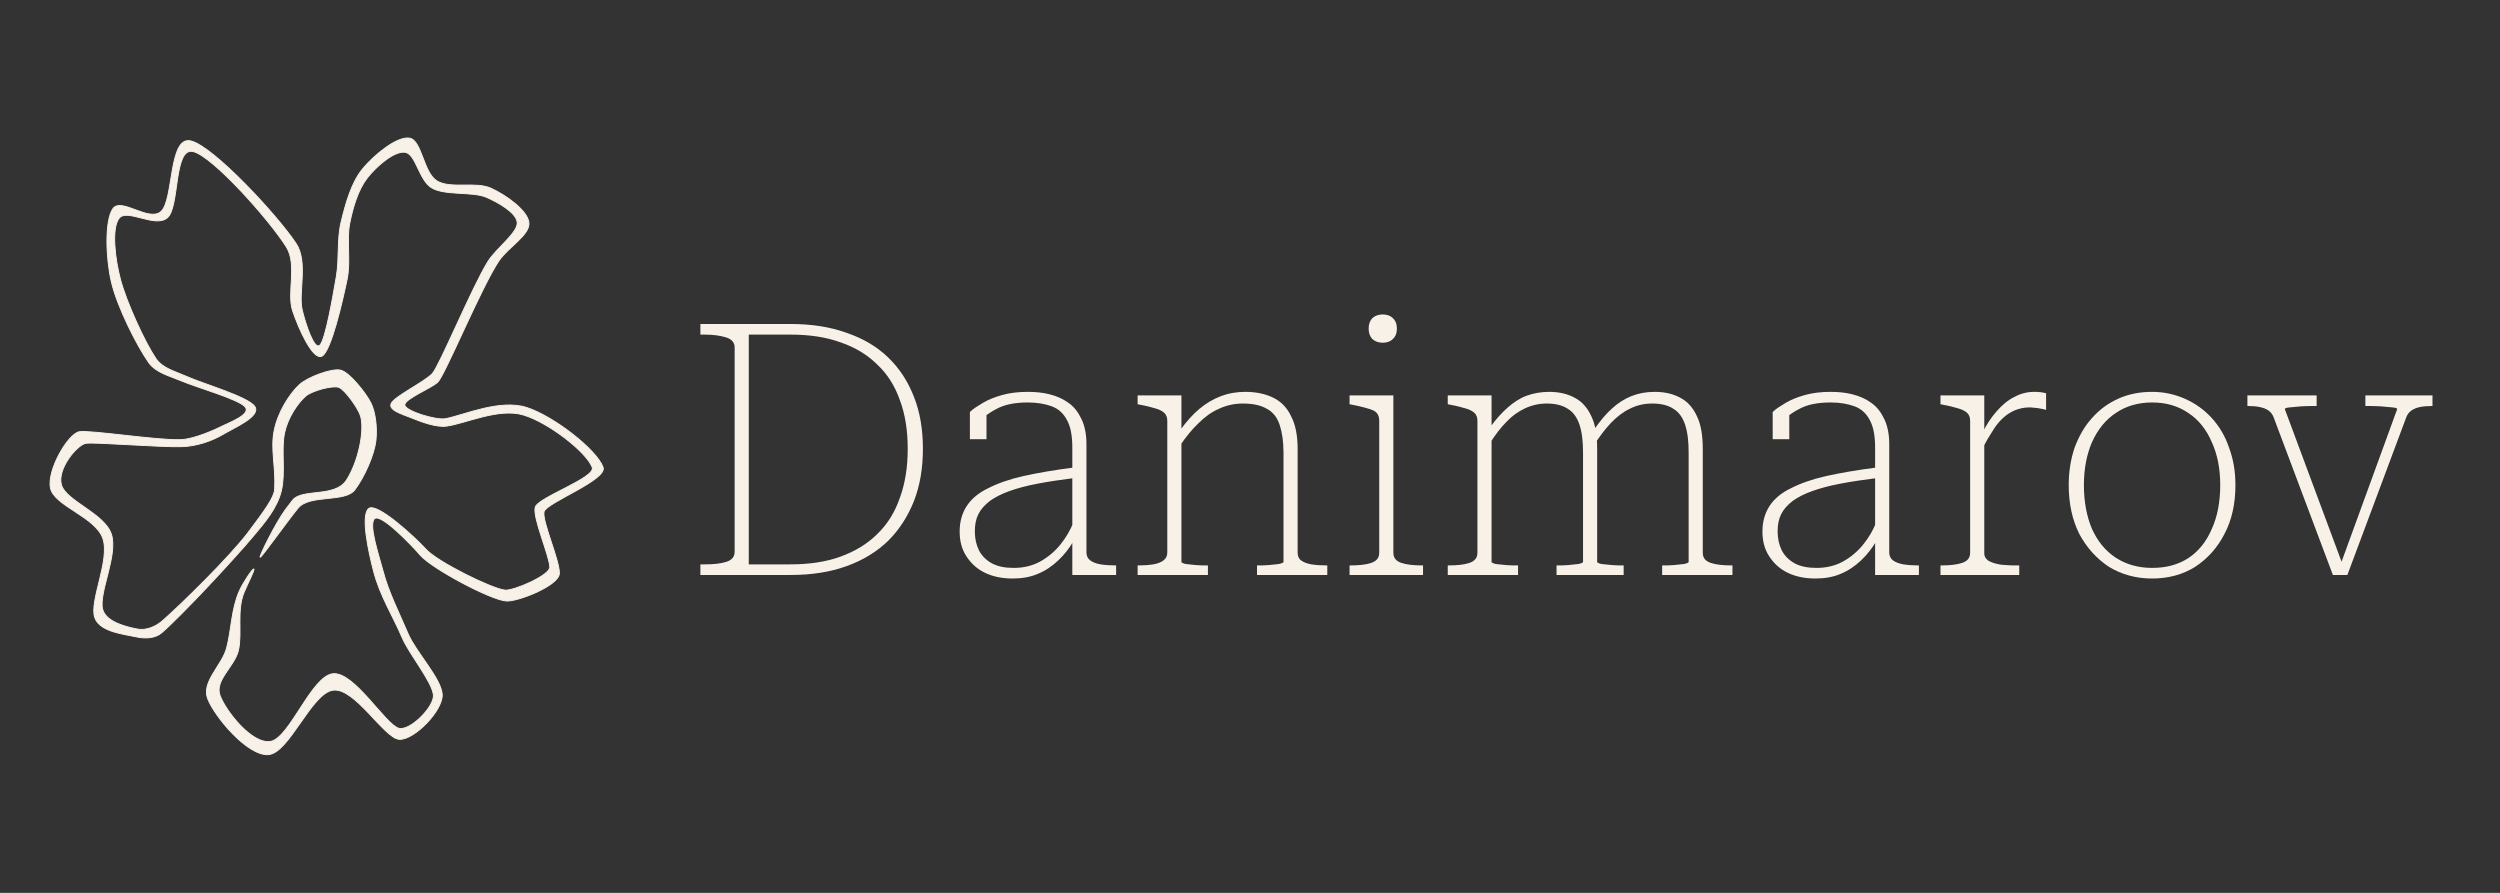 <?xml version="1.0" encoding="UTF-8" standalone="no"?> <svg xmlns="http://www.w3.org/2000/svg" xmlns:xlink="http://www.w3.org/1999/xlink" xmlns:serif="http://www.serif.com/" width="100%" height="100%" viewBox="0 0 5600 2000" version="1.1" xml:space="preserve" style="fill-rule:evenodd;clip-rule:evenodd;stroke-linecap:round;stroke-linejoin:round;stroke-miterlimit:1.5;"><rect x="0" y="0" width="5600" height="2000" fill="#333333" stroke="none"/> <g transform="matrix(1,0,0,1,-4213.06,-4418.98)"> <g id="Artboard20" transform="matrix(0.659,0,0,1,-21146.6,4418.98)"> <rect x="38492.3" y="0" width="8500" height="2000" style="fill:none;"></rect> <g transform="matrix(4.174,0,0,1,-8628.67,-7.521)"> <g transform="matrix(0.429,0,0,1.181,6232.67,446.918)"> <g transform="matrix(670.467,0,0,670.467,13080.3,718.492)"> <path d="M0.045,-0.68L0.045,-0.71L0.3,-0.71C0.359,-0.71 0.412,-0.702 0.459,-0.685C0.506,-0.669 0.545,-0.646 0.577,-0.615C0.609,-0.584 0.633,-0.547 0.65,-0.503C0.667,-0.46 0.675,-0.411 0.675,-0.357C0.675,-0.303 0.667,-0.254 0.65,-0.21C0.633,-0.167 0.609,-0.129 0.577,-0.097C0.545,-0.066 0.506,-0.042 0.459,-0.025C0.412,-0.008 0.359,-0 0.3,-0L0.045,-0L0.045,-0.03L0.057,-0.03C0.082,-0.03 0.102,-0.032 0.118,-0.037C0.134,-0.042 0.142,-0.051 0.142,-0.066L0.142,-0.644C0.142,-0.657 0.134,-0.667 0.118,-0.672C0.102,-0.677 0.082,-0.68 0.057,-0.68L0.045,-0.68ZM0.3,-0.68L0.182,-0.68L0.182,-0.03L0.3,-0.03C0.353,-0.03 0.401,-0.037 0.442,-0.052C0.483,-0.067 0.518,-0.088 0.546,-0.116C0.575,-0.144 0.596,-0.178 0.61,-0.219C0.625,-0.26 0.632,-0.306 0.632,-0.357C0.632,-0.408 0.625,-0.454 0.61,-0.494C0.596,-0.534 0.575,-0.568 0.546,-0.595C0.518,-0.623 0.483,-0.644 0.442,-0.658C0.401,-0.673 0.353,-0.68 0.3,-0.68Z" style="fill:rgb(247,241,232);fill-rule:nonzero;"></path> </g> <g transform="matrix(670.467,0,0,670.467,13564.4,718.492)"> <path d="M0.38,-0.304L0.38,-0.274C0.341,-0.269 0.307,-0.264 0.276,-0.258C0.245,-0.252 0.219,-0.245 0.197,-0.237C0.175,-0.229 0.157,-0.22 0.142,-0.209C0.128,-0.198 0.117,-0.186 0.11,-0.172C0.103,-0.158 0.1,-0.142 0.1,-0.123C0.1,-0.103 0.104,-0.085 0.112,-0.069C0.12,-0.054 0.132,-0.042 0.148,-0.033C0.165,-0.024 0.185,-0.02 0.21,-0.02C0.238,-0.02 0.263,-0.026 0.285,-0.038C0.308,-0.051 0.327,-0.067 0.343,-0.087C0.359,-0.107 0.371,-0.128 0.38,-0.151L0.38,-0.097C0.368,-0.076 0.353,-0.057 0.336,-0.041C0.319,-0.025 0.3,-0.012 0.278,-0.003C0.257,0.006 0.233,0.01 0.207,0.01C0.178,0.01 0.152,0.005 0.129,-0.006C0.106,-0.017 0.089,-0.033 0.076,-0.053C0.063,-0.073 0.057,-0.096 0.057,-0.123C0.057,-0.151 0.064,-0.175 0.077,-0.195C0.09,-0.215 0.11,-0.232 0.137,-0.245C0.164,-0.259 0.198,-0.271 0.238,-0.28C0.279,-0.289 0.326,-0.297 0.38,-0.304ZM0.376,-0L0.376,-0.361C0.376,-0.394 0.371,-0.42 0.361,-0.438C0.351,-0.457 0.337,-0.47 0.318,-0.477C0.299,-0.484 0.277,-0.488 0.25,-0.488C0.213,-0.488 0.183,-0.482 0.16,-0.469C0.137,-0.457 0.118,-0.442 0.105,-0.424C0.104,-0.428 0.104,-0.432 0.105,-0.437C0.106,-0.442 0.107,-0.446 0.109,-0.451C0.112,-0.456 0.115,-0.459 0.118,-0.462C0.122,-0.465 0.127,-0.467 0.133,-0.467L0.133,-0.384L0.086,-0.384L0.086,-0.461C0.095,-0.47 0.108,-0.478 0.123,-0.487C0.138,-0.496 0.156,-0.503 0.177,-0.509C0.198,-0.515 0.223,-0.518 0.25,-0.518C0.272,-0.518 0.293,-0.516 0.312,-0.511C0.332,-0.506 0.35,-0.498 0.365,-0.487C0.381,-0.476 0.393,-0.46 0.402,-0.441C0.411,-0.422 0.416,-0.399 0.416,-0.37L0.416,-0.063C0.416,-0.054 0.42,-0.046 0.427,-0.041C0.434,-0.036 0.444,-0.032 0.456,-0.03C0.469,-0.028 0.483,-0.027 0.499,-0.027L0.5,-0.027L0.5,-0L0.376,-0Z" style="fill:rgb(247,241,232);fill-rule:nonzero;"></path> </g> <g transform="matrix(670.467,0,0,670.467,13917,718.492)"> <path d="M0.035,-0L0.035,-0.027L0.037,-0.027C0.053,-0.027 0.067,-0.028 0.079,-0.03C0.092,-0.032 0.101,-0.036 0.108,-0.041C0.115,-0.046 0.119,-0.054 0.119,-0.063L0.119,-0.436C0.119,-0.446 0.116,-0.453 0.111,-0.458C0.106,-0.463 0.097,-0.468 0.086,-0.471C0.075,-0.474 0.062,-0.478 0.045,-0.481L0.035,-0.483L0.035,-0.508L0.159,-0.508L0.159,-0.037C0.159,-0.035 0.163,-0.033 0.171,-0.031C0.179,-0.03 0.189,-0.029 0.2,-0.028C0.211,-0.027 0.222,-0.027 0.231,-0.027L0.234,-0.027L0.234,-0L0.035,-0ZM0.572,-0L0.373,-0L0.373,-0.027L0.375,-0.027C0.384,-0.027 0.395,-0.027 0.406,-0.028C0.417,-0.029 0.427,-0.03 0.435,-0.031C0.444,-0.033 0.448,-0.035 0.448,-0.037L0.448,-0.346C0.448,-0.378 0.444,-0.404 0.437,-0.425C0.43,-0.446 0.418,-0.461 0.401,-0.47C0.384,-0.48 0.362,-0.485 0.333,-0.485C0.309,-0.485 0.286,-0.48 0.265,-0.47C0.244,-0.461 0.225,-0.447 0.207,-0.429C0.189,-0.412 0.172,-0.391 0.155,-0.366L0.155,-0.409C0.173,-0.434 0.191,-0.454 0.21,-0.47C0.229,-0.486 0.25,-0.498 0.271,-0.506C0.292,-0.514 0.315,-0.518 0.34,-0.518C0.371,-0.518 0.398,-0.512 0.42,-0.501C0.442,-0.49 0.459,-0.472 0.47,-0.448C0.482,-0.425 0.488,-0.394 0.488,-0.357L0.488,-0.063C0.488,-0.054 0.491,-0.046 0.498,-0.041C0.505,-0.036 0.515,-0.032 0.527,-0.03C0.54,-0.028 0.554,-0.027 0.57,-0.027L0.572,-0.027L0.572,-0Z" style="fill:rgb(247,241,232);fill-rule:nonzero;"></path> </g> <g transform="matrix(670.467,0,0,670.467,14319.3,718.492)"> <path d="M0.129,-0.657C0.118,-0.657 0.108,-0.66 0.1,-0.667C0.093,-0.674 0.089,-0.684 0.089,-0.697C0.089,-0.71 0.093,-0.72 0.1,-0.727C0.108,-0.734 0.118,-0.737 0.129,-0.737C0.14,-0.737 0.15,-0.734 0.157,-0.727C0.165,-0.72 0.169,-0.71 0.169,-0.697C0.169,-0.684 0.165,-0.674 0.157,-0.667C0.15,-0.66 0.14,-0.657 0.129,-0.657ZM0.159,-0.508L0.159,-0.063C0.159,-0.048 0.167,-0.039 0.182,-0.034C0.197,-0.029 0.217,-0.027 0.241,-0.027L0.243,-0.027L0.243,-0L0.035,-0L0.035,-0.027L0.037,-0.027C0.061,-0.027 0.081,-0.029 0.096,-0.034C0.111,-0.039 0.119,-0.048 0.119,-0.063L0.119,-0.436C0.119,-0.451 0.113,-0.461 0.101,-0.466C0.089,-0.471 0.07,-0.476 0.045,-0.481L0.035,-0.483L0.035,-0.508L0.159,-0.508Z" style="fill:rgb(247,241,232);fill-rule:nonzero;"></path> </g> <g transform="matrix(670.467,0,0,670.467,14505.7,718.492)"> <path d="M0.035,-0L0.035,-0.027L0.037,-0.027C0.061,-0.027 0.081,-0.029 0.096,-0.034C0.111,-0.039 0.119,-0.048 0.119,-0.063L0.119,-0.436C0.119,-0.446 0.116,-0.453 0.111,-0.458C0.106,-0.463 0.097,-0.468 0.086,-0.471C0.075,-0.474 0.062,-0.478 0.045,-0.481L0.035,-0.483L0.035,-0.508L0.159,-0.508L0.159,-0.037C0.159,-0.035 0.163,-0.033 0.171,-0.031C0.179,-0.03 0.189,-0.029 0.2,-0.028C0.211,-0.027 0.222,-0.027 0.231,-0.027L0.234,-0.027L0.234,-0L0.035,-0ZM0.533,-0L0.343,-0L0.343,-0.027L0.345,-0.027C0.354,-0.027 0.365,-0.027 0.376,-0.028C0.387,-0.029 0.397,-0.03 0.405,-0.031C0.414,-0.033 0.418,-0.035 0.418,-0.037L0.418,-0.346C0.418,-0.378 0.415,-0.404 0.408,-0.425C0.401,-0.446 0.39,-0.461 0.375,-0.47C0.36,-0.48 0.34,-0.485 0.315,-0.485C0.293,-0.485 0.272,-0.48 0.253,-0.471C0.234,-0.462 0.217,-0.45 0.201,-0.433C0.185,-0.417 0.17,-0.397 0.155,-0.374L0.155,-0.418C0.171,-0.44 0.187,-0.458 0.204,-0.473C0.221,-0.488 0.239,-0.5 0.258,-0.507C0.277,-0.514 0.299,-0.518 0.322,-0.518C0.351,-0.518 0.375,-0.512 0.395,-0.501C0.416,-0.49 0.431,-0.472 0.442,-0.448C0.453,-0.425 0.458,-0.394 0.458,-0.357L0.458,-0.037C0.458,-0.035 0.462,-0.033 0.47,-0.031C0.479,-0.03 0.489,-0.029 0.5,-0.028C0.511,-0.027 0.522,-0.027 0.531,-0.027L0.533,-0.027L0.533,-0ZM0.841,-0L0.642,-0L0.642,-0.027L0.644,-0.027C0.653,-0.027 0.664,-0.027 0.675,-0.028C0.686,-0.029 0.696,-0.03 0.704,-0.031C0.713,-0.033 0.717,-0.035 0.717,-0.037L0.717,-0.346C0.717,-0.378 0.714,-0.404 0.707,-0.425C0.7,-0.446 0.689,-0.461 0.674,-0.47C0.659,-0.48 0.639,-0.485 0.614,-0.485C0.591,-0.485 0.569,-0.48 0.55,-0.47C0.531,-0.461 0.513,-0.447 0.496,-0.429C0.48,-0.412 0.464,-0.391 0.449,-0.367L0.449,-0.411C0.466,-0.435 0.482,-0.455 0.499,-0.47C0.516,-0.486 0.535,-0.498 0.555,-0.506C0.575,-0.514 0.597,-0.518 0.621,-0.518C0.65,-0.518 0.674,-0.512 0.694,-0.501C0.715,-0.49 0.73,-0.472 0.741,-0.448C0.752,-0.425 0.757,-0.394 0.757,-0.357L0.757,-0.063C0.757,-0.048 0.765,-0.039 0.78,-0.034C0.795,-0.029 0.815,-0.027 0.839,-0.027L0.841,-0.027L0.841,-0Z" style="fill:rgb(247,241,232);fill-rule:nonzero;"></path> </g> <g transform="matrix(670.467,0,0,670.467,15088.3,718.492)"> <path d="M0.38,-0.304L0.38,-0.274C0.341,-0.269 0.307,-0.264 0.276,-0.258C0.245,-0.252 0.219,-0.245 0.197,-0.237C0.175,-0.229 0.157,-0.22 0.142,-0.209C0.128,-0.198 0.117,-0.186 0.11,-0.172C0.103,-0.158 0.1,-0.142 0.1,-0.123C0.1,-0.103 0.104,-0.085 0.112,-0.069C0.12,-0.054 0.132,-0.042 0.148,-0.033C0.165,-0.024 0.185,-0.02 0.21,-0.02C0.238,-0.02 0.263,-0.026 0.285,-0.038C0.308,-0.051 0.327,-0.067 0.343,-0.087C0.359,-0.107 0.371,-0.128 0.38,-0.151L0.38,-0.097C0.368,-0.076 0.353,-0.057 0.336,-0.041C0.319,-0.025 0.3,-0.012 0.278,-0.003C0.257,0.006 0.233,0.01 0.207,0.01C0.178,0.01 0.152,0.005 0.129,-0.006C0.106,-0.017 0.089,-0.033 0.076,-0.053C0.063,-0.073 0.057,-0.096 0.057,-0.123C0.057,-0.151 0.064,-0.175 0.077,-0.195C0.09,-0.215 0.11,-0.232 0.137,-0.245C0.164,-0.259 0.198,-0.271 0.238,-0.28C0.279,-0.289 0.326,-0.297 0.38,-0.304ZM0.376,-0L0.376,-0.361C0.376,-0.394 0.371,-0.42 0.361,-0.438C0.351,-0.457 0.337,-0.47 0.318,-0.477C0.299,-0.484 0.277,-0.488 0.25,-0.488C0.213,-0.488 0.183,-0.482 0.16,-0.469C0.137,-0.457 0.118,-0.442 0.105,-0.424C0.104,-0.428 0.104,-0.432 0.105,-0.437C0.106,-0.442 0.107,-0.446 0.109,-0.451C0.112,-0.456 0.115,-0.459 0.118,-0.462C0.122,-0.465 0.127,-0.467 0.133,-0.467L0.133,-0.384L0.086,-0.384L0.086,-0.461C0.095,-0.47 0.108,-0.478 0.123,-0.487C0.138,-0.496 0.156,-0.503 0.177,-0.509C0.198,-0.515 0.223,-0.518 0.25,-0.518C0.272,-0.518 0.293,-0.516 0.312,-0.511C0.332,-0.506 0.35,-0.498 0.365,-0.487C0.381,-0.476 0.393,-0.46 0.402,-0.441C0.411,-0.422 0.416,-0.399 0.416,-0.37L0.416,-0.063C0.416,-0.054 0.42,-0.046 0.427,-0.041C0.434,-0.036 0.444,-0.032 0.456,-0.03C0.469,-0.028 0.483,-0.027 0.499,-0.027L0.5,-0.027L0.5,-0L0.376,-0Z" style="fill:rgb(247,241,232);fill-rule:nonzero;"></path> </g> <g transform="matrix(670.467,0,0,670.467,15441,718.492)"> <path d="M0.334,-0.514L0.334,-0.467C0.328,-0.469 0.322,-0.47 0.316,-0.471C0.311,-0.472 0.305,-0.473 0.3,-0.473C0.295,-0.474 0.291,-0.474 0.286,-0.474C0.272,-0.474 0.259,-0.471 0.246,-0.466C0.234,-0.461 0.223,-0.454 0.212,-0.444C0.202,-0.435 0.192,-0.423 0.183,-0.408C0.174,-0.394 0.164,-0.378 0.155,-0.359L0.155,-0.404C0.166,-0.427 0.179,-0.446 0.194,-0.463C0.209,-0.48 0.225,-0.494 0.243,-0.503C0.261,-0.513 0.28,-0.518 0.3,-0.518C0.306,-0.518 0.312,-0.518 0.319,-0.517C0.326,-0.516 0.331,-0.515 0.334,-0.514ZM0.035,-0L0.035,-0.027L0.037,-0.027C0.061,-0.027 0.081,-0.029 0.096,-0.034C0.111,-0.039 0.119,-0.048 0.119,-0.063L0.119,-0.436C0.119,-0.446 0.116,-0.453 0.111,-0.458C0.106,-0.463 0.097,-0.468 0.086,-0.471C0.075,-0.474 0.062,-0.478 0.045,-0.481L0.035,-0.483L0.035,-0.508L0.159,-0.508L0.159,-0.061C0.159,-0.052 0.164,-0.044 0.173,-0.039C0.183,-0.034 0.194,-0.031 0.207,-0.029C0.22,-0.028 0.232,-0.027 0.241,-0.027L0.258,-0.027L0.258,-0L0.035,-0Z" style="fill:rgb(247,241,232);fill-rule:nonzero;"></path> </g> <g transform="matrix(670.467,0,0,670.467,15678.4,718.492)"> <path d="M0.516,-0.254C0.516,-0.202 0.506,-0.156 0.485,-0.116C0.465,-0.077 0.437,-0.046 0.402,-0.023C0.367,-0.001 0.326,0.01 0.28,0.01C0.235,0.01 0.194,-0.001 0.158,-0.023C0.123,-0.046 0.095,-0.077 0.074,-0.116C0.054,-0.156 0.044,-0.202 0.044,-0.254C0.044,-0.293 0.05,-0.329 0.061,-0.361C0.073,-0.393 0.089,-0.421 0.11,-0.444C0.131,-0.468 0.156,-0.486 0.185,-0.499C0.214,-0.512 0.246,-0.518 0.28,-0.518C0.314,-0.518 0.345,-0.511 0.374,-0.498C0.403,-0.485 0.428,-0.467 0.449,-0.444C0.47,-0.421 0.487,-0.393 0.498,-0.36C0.51,-0.328 0.516,-0.293 0.516,-0.254ZM0.087,-0.254C0.087,-0.207 0.095,-0.165 0.11,-0.13C0.126,-0.095 0.148,-0.068 0.177,-0.049C0.206,-0.03 0.241,-0.02 0.28,-0.02C0.32,-0.02 0.354,-0.029 0.383,-0.048C0.412,-0.067 0.434,-0.095 0.449,-0.13C0.465,-0.165 0.473,-0.207 0.473,-0.254C0.473,-0.301 0.465,-0.341 0.449,-0.376C0.434,-0.411 0.412,-0.439 0.383,-0.458C0.354,-0.478 0.32,-0.488 0.28,-0.488C0.241,-0.488 0.206,-0.478 0.177,-0.458C0.148,-0.439 0.126,-0.411 0.11,-0.376C0.095,-0.341 0.087,-0.301 0.087,-0.254Z" style="fill:rgb(247,241,232);fill-rule:nonzero;"></path> </g> <g transform="matrix(670.467,0,0,670.467,16040.4,718.492)"> <path d="M0.434,-0.469C0.434,-0.472 0.43,-0.473 0.421,-0.474C0.412,-0.475 0.401,-0.476 0.388,-0.477C0.375,-0.478 0.361,-0.478 0.346,-0.478L0.344,-0.478L0.344,-0.508L0.534,-0.508L0.534,-0.478L0.532,-0.478C0.519,-0.478 0.508,-0.477 0.498,-0.475C0.489,-0.473 0.481,-0.47 0.474,-0.465C0.467,-0.46 0.462,-0.453 0.459,-0.444L0.293,-0L0.252,-0L0.085,-0.444C0.082,-0.453 0.077,-0.46 0.07,-0.465C0.063,-0.47 0.055,-0.473 0.045,-0.475C0.036,-0.477 0.025,-0.478 0.012,-0.478L0.01,-0.478L0.01,-0.508L0.206,-0.508L0.206,-0.478L0.204,-0.478C0.19,-0.478 0.176,-0.478 0.162,-0.477C0.149,-0.476 0.138,-0.475 0.129,-0.474C0.12,-0.473 0.116,-0.472 0.116,-0.469L0.282,-0.023L0.272,-0.025L0.434,-0.469Z" style="fill:rgb(247,241,232);fill-rule:nonzero;"></path> </g> <g transform="matrix(670.467,0,0,670.467,16405.1,718.492)"> </g> </g> <g transform="matrix(0.285,0,0,0.783,8114.65,225.021)"> <path d="M12380.6,815.721C12361.4,833.47 12286,863.401 12286.7,880.702C12287.3,898.335 12376.9,925.12 12403,920.009C12457.3,909.377 12558.5,863.322 12635.1,888.025C12711.8,912.728 12834.4,1008.04 12853.2,1058.75C12866.7,1095.07 12689.8,1160.45 12684.5,1186.44C12678.8,1214.06 12730.2,1327.19 12728.3,1363.13C12726.6,1397.56 12609.7,1443.66 12577,1441.63C12532.6,1438.89 12365,1349.36 12331.7,1311.27C12303,1278.36 12217.5,1189.63 12200.2,1206.19C12183,1222.74 12211.7,1307.8 12224.3,1354.92C12241.2,1418.45 12269,1471.62 12296.3,1535.65C12318.5,1587.65 12391.1,1663.5 12393.6,1709C12396,1754.49 12313.6,1839.89 12270.9,1837.29C12228.2,1834.69 12144.7,1689.3 12082.4,1696.6C12020,1703.89 11956.6,1876.95 11896.8,1881.08C11837,1885.2 11743.3,1772.24 11723.5,1721.34C11704.6,1673.1 11764.5,1625.87 11777.6,1575.71C11791.4,1523.12 11790.7,1464.85 11814,1412.54C11825,1388.07 11851.9,1347.88 11855.4,1349.91C11858.9,1351.95 11836.9,1393.78 11827,1418.01C11806.2,1469.14 11822.6,1534.42 11811.2,1583.29C11800.7,1628.28 11743.1,1667.98 11758.6,1711.28C11774,1754.57 11850.1,1853.33 11903.9,1843.05C11957.7,1832.77 12020.5,1655.82 12081.4,1649.59C12142.3,1643.36 12230.8,1794.7 12269.5,1805.66C12301.3,1814.68 12372,1743.48 12368.4,1710.11C12364.1,1671.56 12300,1594.89 12279.3,1546.77C12251.8,1482.59 12216,1427.5 12197.6,1357.13C12182.6,1299.57 12160.3,1196.69 12183.3,1177.17C12206.4,1157.66 12317.3,1260.49 12346.6,1293.04C12379.8,1329.81 12535.9,1406.88 12573.4,1410.47C12597.6,1412.79 12702,1368.01 12701,1344.48C12699.7,1311.49 12652,1203.87 12659.2,1173.78C12666,1145.27 12833.9,1088.84 12822.2,1058.96C12804.8,1014.24 12696.6,930.607 12625.7,909.409C12554.8,888.21 12460.4,933.867 12406.2,941.249C12377,945.224 12336.5,930.315 12300.4,915.601C12280.7,907.571 12237.9,895.422 12248,876.004C12258.8,855.259 12342.6,814.982 12365.2,791.128C12385.1,770.112 12478.7,543.669 12524.2,470.339C12547.4,432.987 12609.7,388.138 12607.9,359.161C12606,330.183 12552.1,300.606 12519.5,286.47C12480.2,269.478 12400.5,282.379 12362.9,259.28C12327.2,237.362 12318.2,162.531 12287.6,157.883C12257,153.235 12205.8,197.459 12179.4,231.394C12153.1,265.33 12138.4,315.845 12129.3,361.495C12119.8,409.809 12132.8,469.112 12121.9,521.281C12108.8,584.516 12076.4,725.962 12050.4,740.902C12024.5,755.843 11982.2,660.173 11966,610.924C11949,558.834 11980.2,480.023 11948,428.364C11900.7,352.524 11738.8,169.817 11682.2,155.885C11625.7,141.953 11644,312.984 11608.7,344.769C11574.2,375.838 11492.8,317.33 11470.4,346.595C11447.9,375.861 11459.2,464.383 11473.9,520.364C11491.5,587.309 11544.3,701.851 11575.7,748.266C11594.6,776.174 11632,785.143 11662.5,798.857C11709.5,820.009 11840.9,857.772 11858.3,885.459C11875.8,913.146 11801.2,944.863 11767.1,964.979C11733.2,985.009 11689.4,998.881 11650.2,1000.01C11583.6,1001.92 11403.7,986.749 11376.1,990.344C11350.6,993.679 11292.2,1064.2 11305.7,1109.87C11319.2,1155.53 11428.6,1191.08 11448.3,1250.42C11467.9,1309.76 11410.9,1420.67 11423.5,1465.92C11433.8,1503.16 11495.1,1516.55 11523.5,1521.94C11547.9,1526.56 11575.3,1514.73 11594.1,1498.29C11646.8,1452.04 11786.3,1315.57 11839.7,1244.46C11885.1,1184 11913.3,1145.65 11914.7,1122.44C11918.5,1059.57 11902.6,1007.96 11913.3,954.417C11923.7,901.786 11956.6,849.615 11985.4,822.823C12008.1,801.607 12076.9,775.41 12102.8,781.032C12128.8,786.654 12177.1,848.773 12189.9,875.063C12203.3,902.463 12208.2,946.585 12204.2,982.481C12199.6,1023.06 12172.1,1085.58 12144.2,1123.15C12116.2,1160.71 12014.8,1135.68 11981.9,1175.58C11951.6,1212.38 11879.5,1314.4 11873.6,1316.5C11867.6,1318.61 11917.8,1217.65 11945.3,1180.4C11952.9,1170.01 11960.1,1160.72 11966.3,1152.89C11993.3,1119.2 12087.2,1146.36 12119.7,1096.25C12154.1,1043.31 12171.9,954.537 12160.5,913.176C12154.6,891.908 12116.1,837.128 12098.3,830.47C12080.4,823.812 12021.4,840.324 12004.4,854.723C11981.4,874.158 11952.7,916.557 11943.4,959.716C11932.8,1008.43 11946.4,1073.15 11934.2,1125.37C11922.4,1175.87 11886,1217.86 11852.8,1257.32C11795.8,1325.22 11647.2,1484.92 11591.7,1532.75C11573.3,1548.63 11543.7,1549.69 11520.2,1544.28C11488.3,1536.98 11415.1,1530.92 11400.7,1488.92C11384.7,1441.98 11445,1324.28 11423.9,1262.61C11402.9,1200.94 11285.5,1169.81 11274.3,1118.93C11263.1,1068.05 11324.6,962.722 11356.6,957.333C11388.2,952.001 11578.9,982.461 11646.5,980.02C11686.8,978.562 11749.5,948.985 11761.9,942.687C11785.5,930.679 11849.2,907.766 11830.2,885.943C11811.2,864.119 11693.8,831.129 11648,811.747C11615.3,797.885 11575.6,788.687 11554.9,759.369C11521.6,712.027 11465,601.045 11448,527.691C11432.3,460.053 11429,352.598 11452.6,319.245C11476.2,285.891 11555,357.865 11589.8,327.57C11627,295.256 11610.9,110.121 11675.3,125.359C11739.7,140.597 11923.2,338.544 11976.2,418.998C12010.9,471.593 11982.2,559.616 11993.4,608.082C12002,645.023 12027.5,725.507 12043.8,709.797C12060,694.088 12080.7,572.683 12090.9,513.824C12099.9,462.012 12092.4,407.71 12104.8,356.644C12117.3,305.27 12133.4,245.467 12165.9,205.579C12198.5,165.691 12264.6,111.627 12300,117.318C12335.4,123.008 12339.6,215.836 12378.4,239.723C12417.1,263.609 12488.8,240.734 12532.7,260.637C12576.5,280.54 12637.6,324.535 12641.4,359.142C12645.3,393.75 12581.6,429.848 12555.8,468.284C12505,543.913 12401.1,796.698 12380.6,815.721Z" style="fill:rgb(247,241,232);stroke:rgb(247,241,232);stroke-width:2.66px;"></path> </g> </g> </g> </g> </svg> 